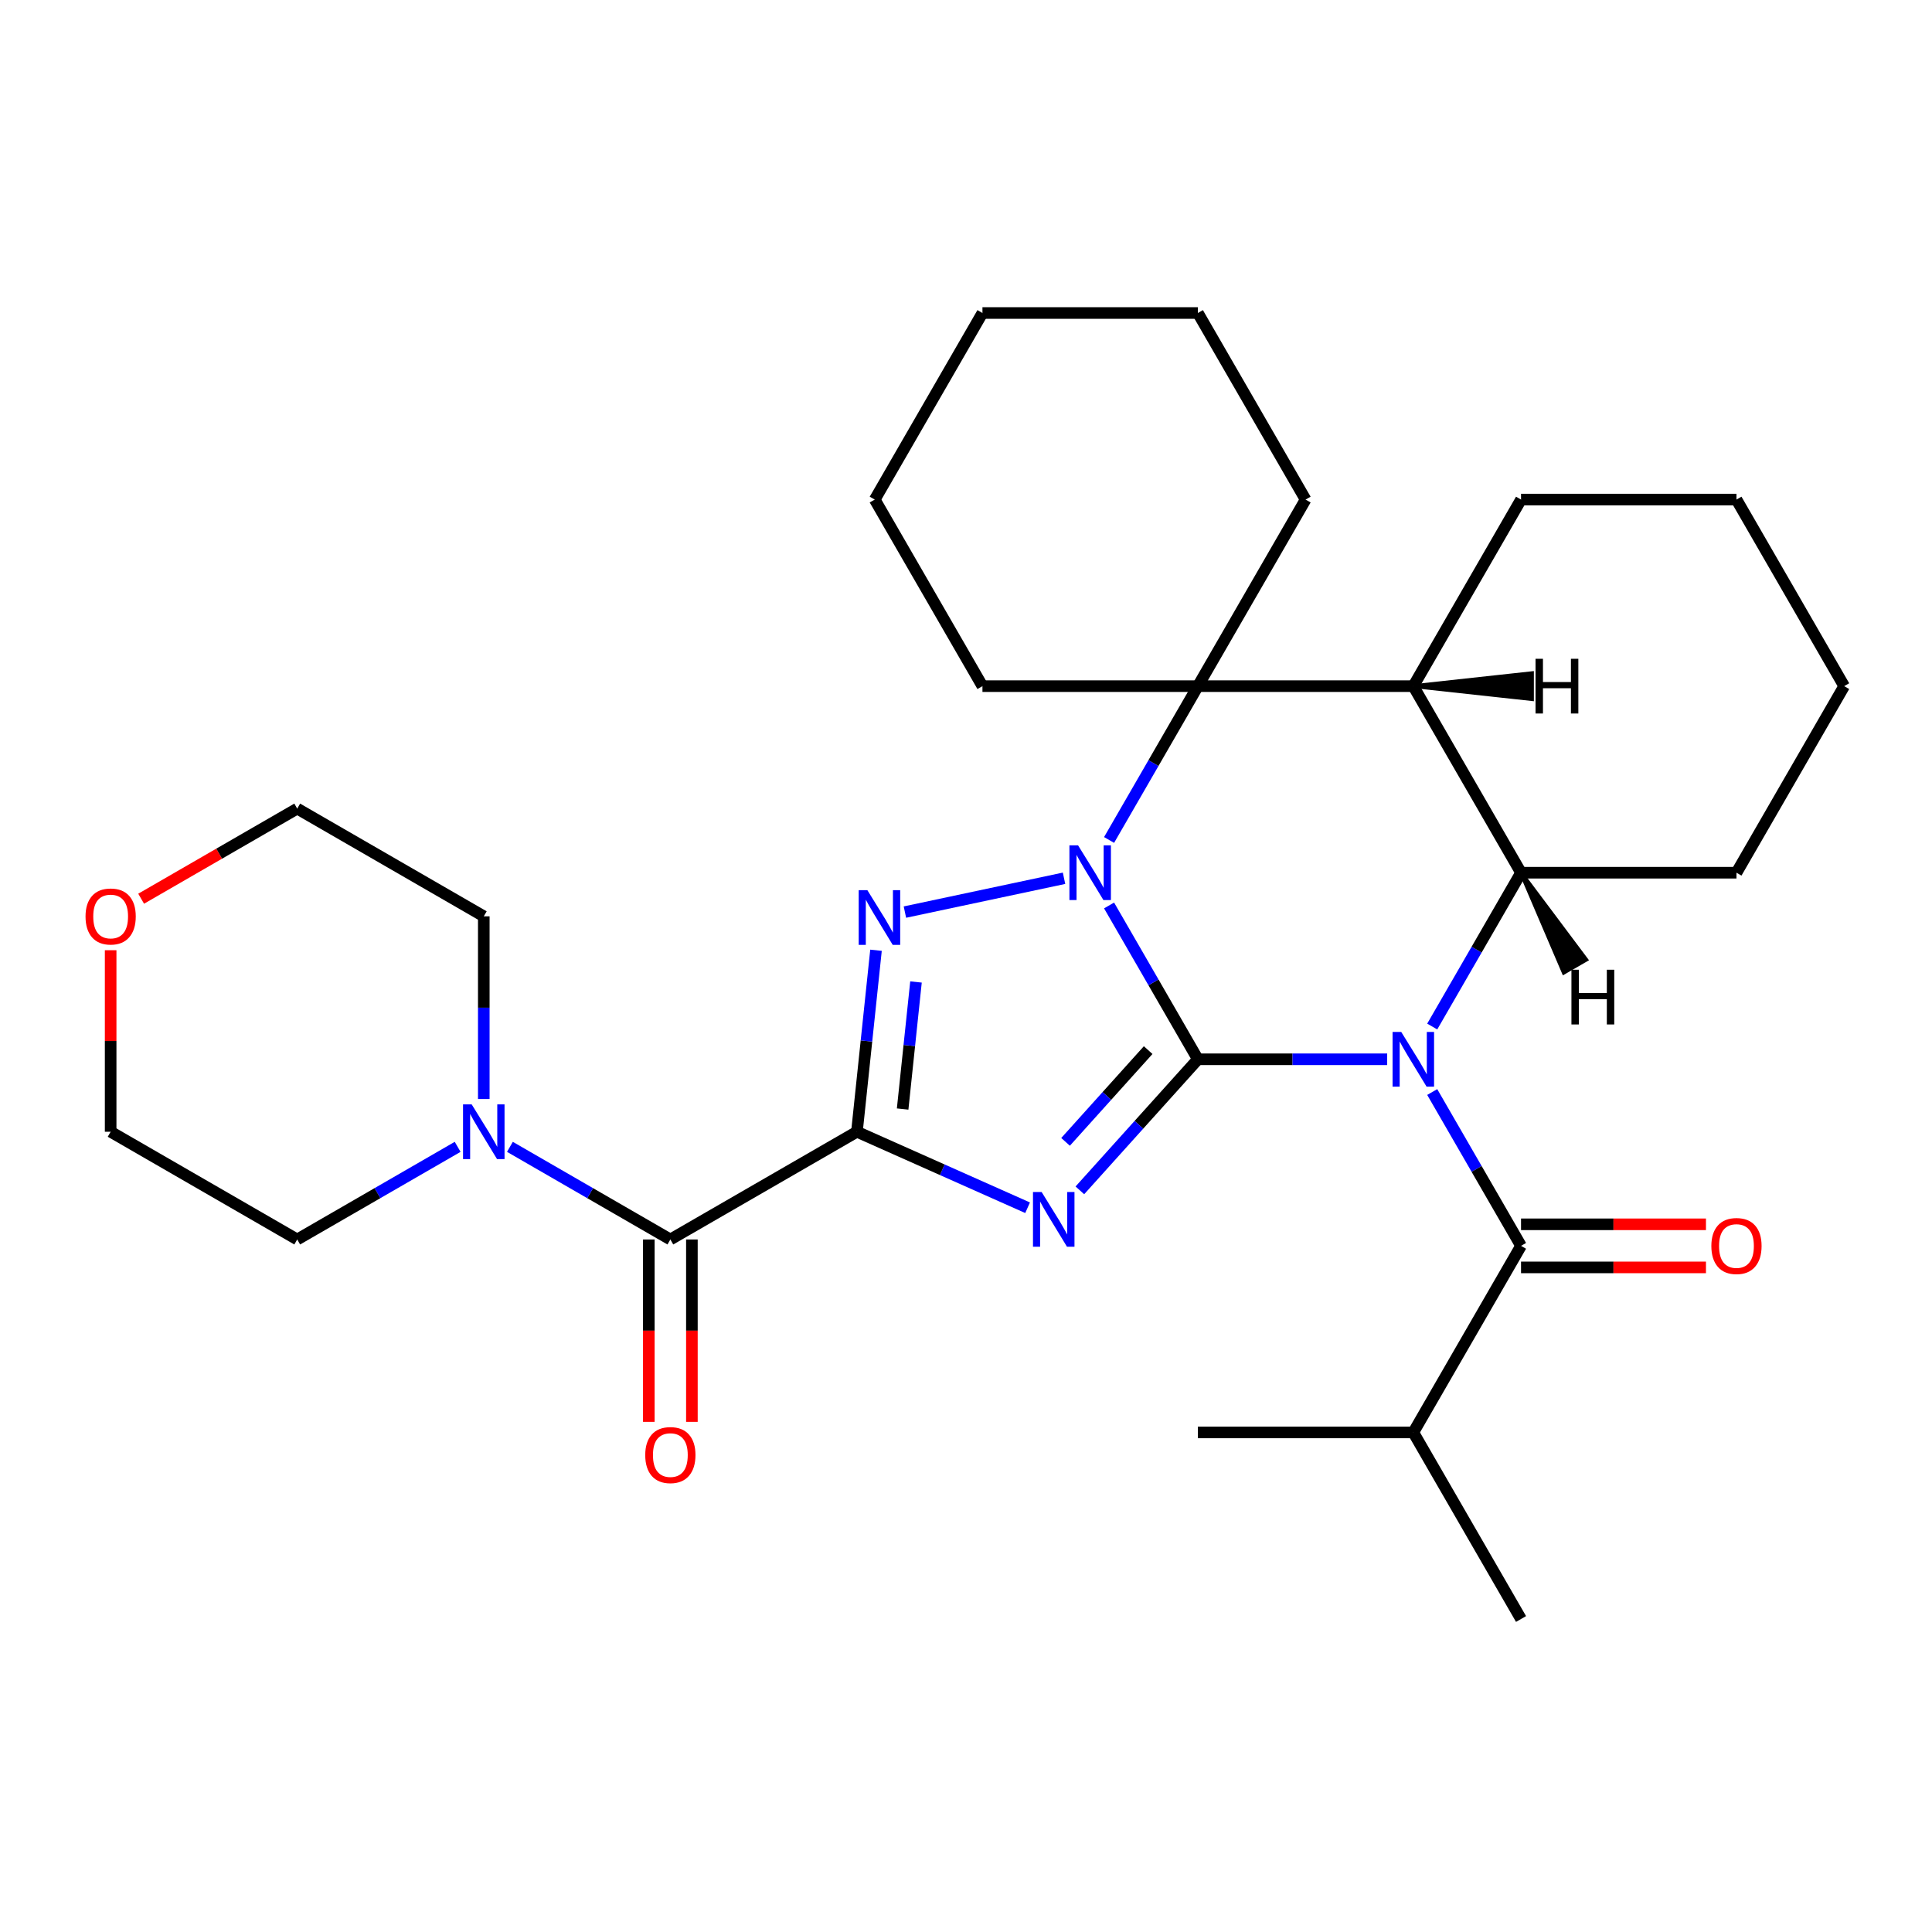 <?xml version='1.0' encoding='iso-8859-1'?>
<svg version='1.1' baseProfile='full'
              xmlns='http://www.w3.org/2000/svg'
                      xmlns:rdkit='http://www.rdkit.org/xml'
                      xmlns:xlink='http://www.w3.org/1999/xlink'
                  xml:space='preserve'
width='1000px' height='1000px' viewBox='0 0 1000 1000'>
<!-- END OF HEADER -->
<rect style='opacity:1.0;fill:#FFFFFF;stroke:none' width='1000' height='1000' x='0' y='0'> </rect>
<path class='bond-0' d='M 620.023,548.284 L 669.013,548.284' style='fill:none;fill-rule:evenodd;stroke:#000000;stroke-width:6px;stroke-linecap:butt;stroke-linejoin:miter;stroke-opacity:1' />
<path class='bond-0' d='M 669.013,548.284 L 718.003,548.284' style='fill:none;fill-rule:evenodd;stroke:#0000FF;stroke-width:6px;stroke-linecap:butt;stroke-linejoin:miter;stroke-opacity:1' />
<path class='bond-1' d='M 620.023,548.284 L 589.481,582.205' style='fill:none;fill-rule:evenodd;stroke:#000000;stroke-width:6px;stroke-linecap:butt;stroke-linejoin:miter;stroke-opacity:1' />
<path class='bond-1' d='M 589.481,582.205 L 558.938,616.126' style='fill:none;fill-rule:evenodd;stroke:#0000FF;stroke-width:6px;stroke-linecap:butt;stroke-linejoin:miter;stroke-opacity:1' />
<path class='bond-1' d='M 594.287,543.538 L 572.908,567.283' style='fill:none;fill-rule:evenodd;stroke:#000000;stroke-width:6px;stroke-linecap:butt;stroke-linejoin:miter;stroke-opacity:1' />
<path class='bond-1' d='M 572.908,567.283 L 551.528,591.027' style='fill:none;fill-rule:evenodd;stroke:#0000FF;stroke-width:6px;stroke-linecap:butt;stroke-linejoin:miter;stroke-opacity:1' />
<path class='bond-2' d='M 620.023,548.284 L 597.039,508.474' style='fill:none;fill-rule:evenodd;stroke:#000000;stroke-width:6px;stroke-linecap:butt;stroke-linejoin:miter;stroke-opacity:1' />
<path class='bond-2' d='M 597.039,508.474 L 574.055,468.664' style='fill:none;fill-rule:evenodd;stroke:#0000FF;stroke-width:6px;stroke-linecap:butt;stroke-linejoin:miter;stroke-opacity:1' />
<path class='bond-6' d='M 741.316,531.336 L 764.3,491.526' style='fill:none;fill-rule:evenodd;stroke:#0000FF;stroke-width:6px;stroke-linecap:butt;stroke-linejoin:miter;stroke-opacity:1' />
<path class='bond-6' d='M 764.3,491.526 L 787.284,451.716' style='fill:none;fill-rule:evenodd;stroke:#000000;stroke-width:6px;stroke-linecap:butt;stroke-linejoin:miter;stroke-opacity:1' />
<path class='bond-7' d='M 741.316,565.232 L 764.3,605.042' style='fill:none;fill-rule:evenodd;stroke:#0000FF;stroke-width:6px;stroke-linecap:butt;stroke-linejoin:miter;stroke-opacity:1' />
<path class='bond-7' d='M 764.3,605.042 L 787.284,644.852' style='fill:none;fill-rule:evenodd;stroke:#000000;stroke-width:6px;stroke-linecap:butt;stroke-linejoin:miter;stroke-opacity:1' />
<path class='bond-3' d='M 531.883,625.127 L 487.713,605.462' style='fill:none;fill-rule:evenodd;stroke:#0000FF;stroke-width:6px;stroke-linecap:butt;stroke-linejoin:miter;stroke-opacity:1' />
<path class='bond-3' d='M 487.713,605.462 L 443.543,585.796' style='fill:none;fill-rule:evenodd;stroke:#000000;stroke-width:6px;stroke-linecap:butt;stroke-linejoin:miter;stroke-opacity:1' />
<path class='bond-4' d='M 550.742,454.591 L 468.381,472.098' style='fill:none;fill-rule:evenodd;stroke:#0000FF;stroke-width:6px;stroke-linecap:butt;stroke-linejoin:miter;stroke-opacity:1' />
<path class='bond-5' d='M 574.055,434.768 L 597.039,394.958' style='fill:none;fill-rule:evenodd;stroke:#0000FF;stroke-width:6px;stroke-linecap:butt;stroke-linejoin:miter;stroke-opacity:1' />
<path class='bond-5' d='M 597.039,394.958 L 620.023,355.148' style='fill:none;fill-rule:evenodd;stroke:#000000;stroke-width:6px;stroke-linecap:butt;stroke-linejoin:miter;stroke-opacity:1' />
<path class='bond-8' d='M 443.543,585.796 L 346.975,641.55' style='fill:none;fill-rule:evenodd;stroke:#000000;stroke-width:6px;stroke-linecap:butt;stroke-linejoin:miter;stroke-opacity:1' />
<path class='bond-30' d='M 443.543,585.796 L 448.481,538.822' style='fill:none;fill-rule:evenodd;stroke:#000000;stroke-width:6px;stroke-linecap:butt;stroke-linejoin:miter;stroke-opacity:1' />
<path class='bond-30' d='M 448.481,538.822 L 453.418,491.847' style='fill:none;fill-rule:evenodd;stroke:#0000FF;stroke-width:6px;stroke-linecap:butt;stroke-linejoin:miter;stroke-opacity:1' />
<path class='bond-30' d='M 467.204,574.035 L 470.66,541.153' style='fill:none;fill-rule:evenodd;stroke:#000000;stroke-width:6px;stroke-linecap:butt;stroke-linejoin:miter;stroke-opacity:1' />
<path class='bond-30' d='M 470.66,541.153 L 474.116,508.271' style='fill:none;fill-rule:evenodd;stroke:#0000FF;stroke-width:6px;stroke-linecap:butt;stroke-linejoin:miter;stroke-opacity:1' />
<path class='bond-9' d='M 620.023,355.148 L 731.531,355.148' style='fill:none;fill-rule:evenodd;stroke:#000000;stroke-width:6px;stroke-linecap:butt;stroke-linejoin:miter;stroke-opacity:1' />
<path class='bond-15' d='M 620.023,355.148 L 675.777,258.58' style='fill:none;fill-rule:evenodd;stroke:#000000;stroke-width:6px;stroke-linecap:butt;stroke-linejoin:miter;stroke-opacity:1' />
<path class='bond-16' d='M 620.023,355.148 L 508.516,355.148' style='fill:none;fill-rule:evenodd;stroke:#000000;stroke-width:6px;stroke-linecap:butt;stroke-linejoin:miter;stroke-opacity:1' />
<path class='bond-17' d='M 787.284,451.716 L 898.792,451.716' style='fill:none;fill-rule:evenodd;stroke:#000000;stroke-width:6px;stroke-linecap:butt;stroke-linejoin:miter;stroke-opacity:1' />
<path class='bond-31' d='M 787.284,451.716 L 731.531,355.148' style='fill:none;fill-rule:evenodd;stroke:#000000;stroke-width:6px;stroke-linecap:butt;stroke-linejoin:miter;stroke-opacity:1' />
<path class='bond-35' d='M 787.284,451.716 L 809.411,503.421 L 820.999,496.731 Z' style='fill:#000000;fill-rule:evenodd;fill-opacity:1;stroke:#000000;stroke-width:2px;stroke-linecap:butt;stroke-linejoin:miter;stroke-opacity:1;' />
<path class='bond-11' d='M 787.284,656.003 L 835.144,656.003' style='fill:none;fill-rule:evenodd;stroke:#000000;stroke-width:6px;stroke-linecap:butt;stroke-linejoin:miter;stroke-opacity:1' />
<path class='bond-11' d='M 835.144,656.003 L 883.004,656.003' style='fill:none;fill-rule:evenodd;stroke:#FF0000;stroke-width:6px;stroke-linecap:butt;stroke-linejoin:miter;stroke-opacity:1' />
<path class='bond-11' d='M 787.284,633.702 L 835.144,633.702' style='fill:none;fill-rule:evenodd;stroke:#000000;stroke-width:6px;stroke-linecap:butt;stroke-linejoin:miter;stroke-opacity:1' />
<path class='bond-11' d='M 835.144,633.702 L 883.004,633.702' style='fill:none;fill-rule:evenodd;stroke:#FF0000;stroke-width:6px;stroke-linecap:butt;stroke-linejoin:miter;stroke-opacity:1' />
<path class='bond-13' d='M 787.284,644.852 L 731.531,741.42' style='fill:none;fill-rule:evenodd;stroke:#000000;stroke-width:6px;stroke-linecap:butt;stroke-linejoin:miter;stroke-opacity:1' />
<path class='bond-10' d='M 346.975,641.55 L 305.455,617.578' style='fill:none;fill-rule:evenodd;stroke:#000000;stroke-width:6px;stroke-linecap:butt;stroke-linejoin:miter;stroke-opacity:1' />
<path class='bond-10' d='M 305.455,617.578 L 263.935,593.606' style='fill:none;fill-rule:evenodd;stroke:#0000FF;stroke-width:6px;stroke-linecap:butt;stroke-linejoin:miter;stroke-opacity:1' />
<path class='bond-12' d='M 335.825,641.55 L 335.825,688.75' style='fill:none;fill-rule:evenodd;stroke:#000000;stroke-width:6px;stroke-linecap:butt;stroke-linejoin:miter;stroke-opacity:1' />
<path class='bond-12' d='M 335.825,688.75 L 335.825,735.949' style='fill:none;fill-rule:evenodd;stroke:#FF0000;stroke-width:6px;stroke-linecap:butt;stroke-linejoin:miter;stroke-opacity:1' />
<path class='bond-12' d='M 358.126,641.55 L 358.126,688.75' style='fill:none;fill-rule:evenodd;stroke:#000000;stroke-width:6px;stroke-linecap:butt;stroke-linejoin:miter;stroke-opacity:1' />
<path class='bond-12' d='M 358.126,688.75 L 358.126,735.949' style='fill:none;fill-rule:evenodd;stroke:#FF0000;stroke-width:6px;stroke-linecap:butt;stroke-linejoin:miter;stroke-opacity:1' />
<path class='bond-18' d='M 731.531,355.148 L 787.284,258.58' style='fill:none;fill-rule:evenodd;stroke:#000000;stroke-width:6px;stroke-linecap:butt;stroke-linejoin:miter;stroke-opacity:1' />
<path class='bond-36' d='M 731.531,355.148 L 792.931,361.838 L 792.931,348.457 Z' style='fill:#000000;fill-rule:evenodd;fill-opacity:1;stroke:#000000;stroke-width:2px;stroke-linecap:butt;stroke-linejoin:miter;stroke-opacity:1;' />
<path class='bond-19' d='M 236.879,593.606 L 195.359,617.578' style='fill:none;fill-rule:evenodd;stroke:#0000FF;stroke-width:6px;stroke-linecap:butt;stroke-linejoin:miter;stroke-opacity:1' />
<path class='bond-19' d='M 195.359,617.578 L 153.839,641.55' style='fill:none;fill-rule:evenodd;stroke:#000000;stroke-width:6px;stroke-linecap:butt;stroke-linejoin:miter;stroke-opacity:1' />
<path class='bond-20' d='M 250.407,568.848 L 250.407,521.569' style='fill:none;fill-rule:evenodd;stroke:#0000FF;stroke-width:6px;stroke-linecap:butt;stroke-linejoin:miter;stroke-opacity:1' />
<path class='bond-20' d='M 250.407,521.569 L 250.407,474.289' style='fill:none;fill-rule:evenodd;stroke:#000000;stroke-width:6px;stroke-linecap:butt;stroke-linejoin:miter;stroke-opacity:1' />
<path class='bond-23' d='M 731.531,741.42 L 787.284,837.989' style='fill:none;fill-rule:evenodd;stroke:#000000;stroke-width:6px;stroke-linecap:butt;stroke-linejoin:miter;stroke-opacity:1' />
<path class='bond-24' d='M 731.531,741.42 L 620.023,741.42' style='fill:none;fill-rule:evenodd;stroke:#000000;stroke-width:6px;stroke-linecap:butt;stroke-linejoin:miter;stroke-opacity:1' />
<path class='bond-14' d='M 73.058,465.174 L 113.449,441.854' style='fill:none;fill-rule:evenodd;stroke:#FF0000;stroke-width:6px;stroke-linecap:butt;stroke-linejoin:miter;stroke-opacity:1' />
<path class='bond-14' d='M 113.449,441.854 L 153.839,418.535' style='fill:none;fill-rule:evenodd;stroke:#000000;stroke-width:6px;stroke-linecap:butt;stroke-linejoin:miter;stroke-opacity:1' />
<path class='bond-34' d='M 57.271,491.836 L 57.271,538.816' style='fill:none;fill-rule:evenodd;stroke:#FF0000;stroke-width:6px;stroke-linecap:butt;stroke-linejoin:miter;stroke-opacity:1' />
<path class='bond-34' d='M 57.271,538.816 L 57.271,585.796' style='fill:none;fill-rule:evenodd;stroke:#000000;stroke-width:6px;stroke-linecap:butt;stroke-linejoin:miter;stroke-opacity:1' />
<path class='bond-25' d='M 675.777,258.58 L 620.023,162.011' style='fill:none;fill-rule:evenodd;stroke:#000000;stroke-width:6px;stroke-linecap:butt;stroke-linejoin:miter;stroke-opacity:1' />
<path class='bond-26' d='M 508.516,355.148 L 452.762,258.58' style='fill:none;fill-rule:evenodd;stroke:#000000;stroke-width:6px;stroke-linecap:butt;stroke-linejoin:miter;stroke-opacity:1' />
<path class='bond-27' d='M 898.792,451.716 L 954.545,355.148' style='fill:none;fill-rule:evenodd;stroke:#000000;stroke-width:6px;stroke-linecap:butt;stroke-linejoin:miter;stroke-opacity:1' />
<path class='bond-28' d='M 787.284,258.58 L 898.792,258.58' style='fill:none;fill-rule:evenodd;stroke:#000000;stroke-width:6px;stroke-linecap:butt;stroke-linejoin:miter;stroke-opacity:1' />
<path class='bond-22' d='M 153.839,641.55 L 57.271,585.796' style='fill:none;fill-rule:evenodd;stroke:#000000;stroke-width:6px;stroke-linecap:butt;stroke-linejoin:miter;stroke-opacity:1' />
<path class='bond-21' d='M 250.407,474.289 L 153.839,418.535' style='fill:none;fill-rule:evenodd;stroke:#000000;stroke-width:6px;stroke-linecap:butt;stroke-linejoin:miter;stroke-opacity:1' />
<path class='bond-32' d='M 620.023,162.011 L 508.516,162.011' style='fill:none;fill-rule:evenodd;stroke:#000000;stroke-width:6px;stroke-linecap:butt;stroke-linejoin:miter;stroke-opacity:1' />
<path class='bond-29' d='M 452.762,258.58 L 508.516,162.011' style='fill:none;fill-rule:evenodd;stroke:#000000;stroke-width:6px;stroke-linecap:butt;stroke-linejoin:miter;stroke-opacity:1' />
<path class='bond-33' d='M 954.545,355.148 L 898.792,258.58' style='fill:none;fill-rule:evenodd;stroke:#000000;stroke-width:6px;stroke-linecap:butt;stroke-linejoin:miter;stroke-opacity:1' />
<path  class='atom-1' d='M 725.271 534.124
L 734.551 549.124
Q 735.471 550.604, 736.951 553.284
Q 738.431 555.964, 738.511 556.124
L 738.511 534.124
L 742.271 534.124
L 742.271 562.444
L 738.391 562.444
L 728.431 546.044
Q 727.271 544.124, 726.031 541.924
Q 724.831 539.724, 724.471 539.044
L 724.471 562.444
L 720.791 562.444
L 720.791 534.124
L 725.271 534.124
' fill='#0000FF'/>
<path  class='atom-2' d='M 539.15 616.99
L 548.43 631.99
Q 549.35 633.47, 550.83 636.15
Q 552.31 638.83, 552.39 638.99
L 552.39 616.99
L 556.15 616.99
L 556.15 645.31
L 552.27 645.31
L 542.31 628.91
Q 541.15 626.99, 539.91 624.79
Q 538.71 622.59, 538.35 621.91
L 538.35 645.31
L 534.67 645.31
L 534.67 616.99
L 539.15 616.99
' fill='#0000FF'/>
<path  class='atom-3' d='M 558.01 437.556
L 567.29 452.556
Q 568.21 454.036, 569.69 456.716
Q 571.17 459.396, 571.25 459.556
L 571.25 437.556
L 575.01 437.556
L 575.01 465.876
L 571.13 465.876
L 561.17 449.476
Q 560.01 447.556, 558.77 445.356
Q 557.57 443.156, 557.21 442.476
L 557.21 465.876
L 553.53 465.876
L 553.53 437.556
L 558.01 437.556
' fill='#0000FF'/>
<path  class='atom-5' d='M 448.939 460.74
L 458.219 475.74
Q 459.139 477.22, 460.619 479.9
Q 462.099 482.58, 462.179 482.74
L 462.179 460.74
L 465.939 460.74
L 465.939 489.06
L 462.059 489.06
L 452.099 472.66
Q 450.939 470.74, 449.699 468.54
Q 448.499 466.34, 448.139 465.66
L 448.139 489.06
L 444.459 489.06
L 444.459 460.74
L 448.939 460.74
' fill='#0000FF'/>
<path  class='atom-11' d='M 244.147 571.636
L 253.427 586.636
Q 254.347 588.116, 255.827 590.796
Q 257.307 593.476, 257.387 593.636
L 257.387 571.636
L 261.147 571.636
L 261.147 599.956
L 257.267 599.956
L 247.307 583.556
Q 246.147 581.636, 244.907 579.436
Q 243.707 577.236, 243.347 576.556
L 243.347 599.956
L 239.667 599.956
L 239.667 571.636
L 244.147 571.636
' fill='#0000FF'/>
<path  class='atom-12' d='M 885.792 644.932
Q 885.792 638.132, 889.152 634.332
Q 892.512 630.532, 898.792 630.532
Q 905.072 630.532, 908.432 634.332
Q 911.792 638.132, 911.792 644.932
Q 911.792 651.812, 908.392 655.732
Q 904.992 659.612, 898.792 659.612
Q 892.552 659.612, 889.152 655.732
Q 885.792 651.852, 885.792 644.932
M 898.792 656.412
Q 903.112 656.412, 905.432 653.532
Q 907.792 650.612, 907.792 644.932
Q 907.792 639.372, 905.432 636.572
Q 903.112 633.732, 898.792 633.732
Q 894.472 633.732, 892.112 636.532
Q 889.792 639.332, 889.792 644.932
Q 889.792 650.652, 892.112 653.532
Q 894.472 656.412, 898.792 656.412
' fill='#FF0000'/>
<path  class='atom-13' d='M 333.975 753.137
Q 333.975 746.337, 337.335 742.537
Q 340.695 738.737, 346.975 738.737
Q 353.255 738.737, 356.615 742.537
Q 359.975 746.337, 359.975 753.137
Q 359.975 760.017, 356.575 763.937
Q 353.175 767.817, 346.975 767.817
Q 340.735 767.817, 337.335 763.937
Q 333.975 760.057, 333.975 753.137
M 346.975 764.617
Q 351.295 764.617, 353.615 761.737
Q 355.975 758.817, 355.975 753.137
Q 355.975 747.577, 353.615 744.777
Q 351.295 741.937, 346.975 741.937
Q 342.655 741.937, 340.295 744.737
Q 337.975 747.537, 337.975 753.137
Q 337.975 758.857, 340.295 761.737
Q 342.655 764.617, 346.975 764.617
' fill='#FF0000'/>
<path  class='atom-15' d='M 44.271 474.369
Q 44.271 467.569, 47.631 463.769
Q 50.991 459.969, 57.271 459.969
Q 63.551 459.969, 66.911 463.769
Q 70.271 467.569, 70.271 474.369
Q 70.271 481.249, 66.871 485.169
Q 63.471 489.049, 57.271 489.049
Q 51.031 489.049, 47.631 485.169
Q 44.271 481.289, 44.271 474.369
M 57.271 485.849
Q 61.591 485.849, 63.911 482.969
Q 66.271 480.049, 66.271 474.369
Q 66.271 468.809, 63.911 466.009
Q 61.591 463.169, 57.271 463.169
Q 52.951 463.169, 50.591 465.969
Q 48.271 468.769, 48.271 474.369
Q 48.271 480.089, 50.591 482.969
Q 52.951 485.849, 57.271 485.849
' fill='#FF0000'/>
<path  class='atom-31' d='M 813.374 501.935
L 817.214 501.935
L 817.214 513.975
L 831.694 513.975
L 831.694 501.935
L 835.534 501.935
L 835.534 530.255
L 831.694 530.255
L 831.694 517.175
L 817.214 517.175
L 817.214 530.255
L 813.374 530.255
L 813.374 501.935
' fill='#000000'/>
<path  class='atom-32' d='M 794.789 340.988
L 798.629 340.988
L 798.629 353.028
L 813.109 353.028
L 813.109 340.988
L 816.949 340.988
L 816.949 369.308
L 813.109 369.308
L 813.109 356.228
L 798.629 356.228
L 798.629 369.308
L 794.789 369.308
L 794.789 340.988
' fill='#000000'/>
</svg>
